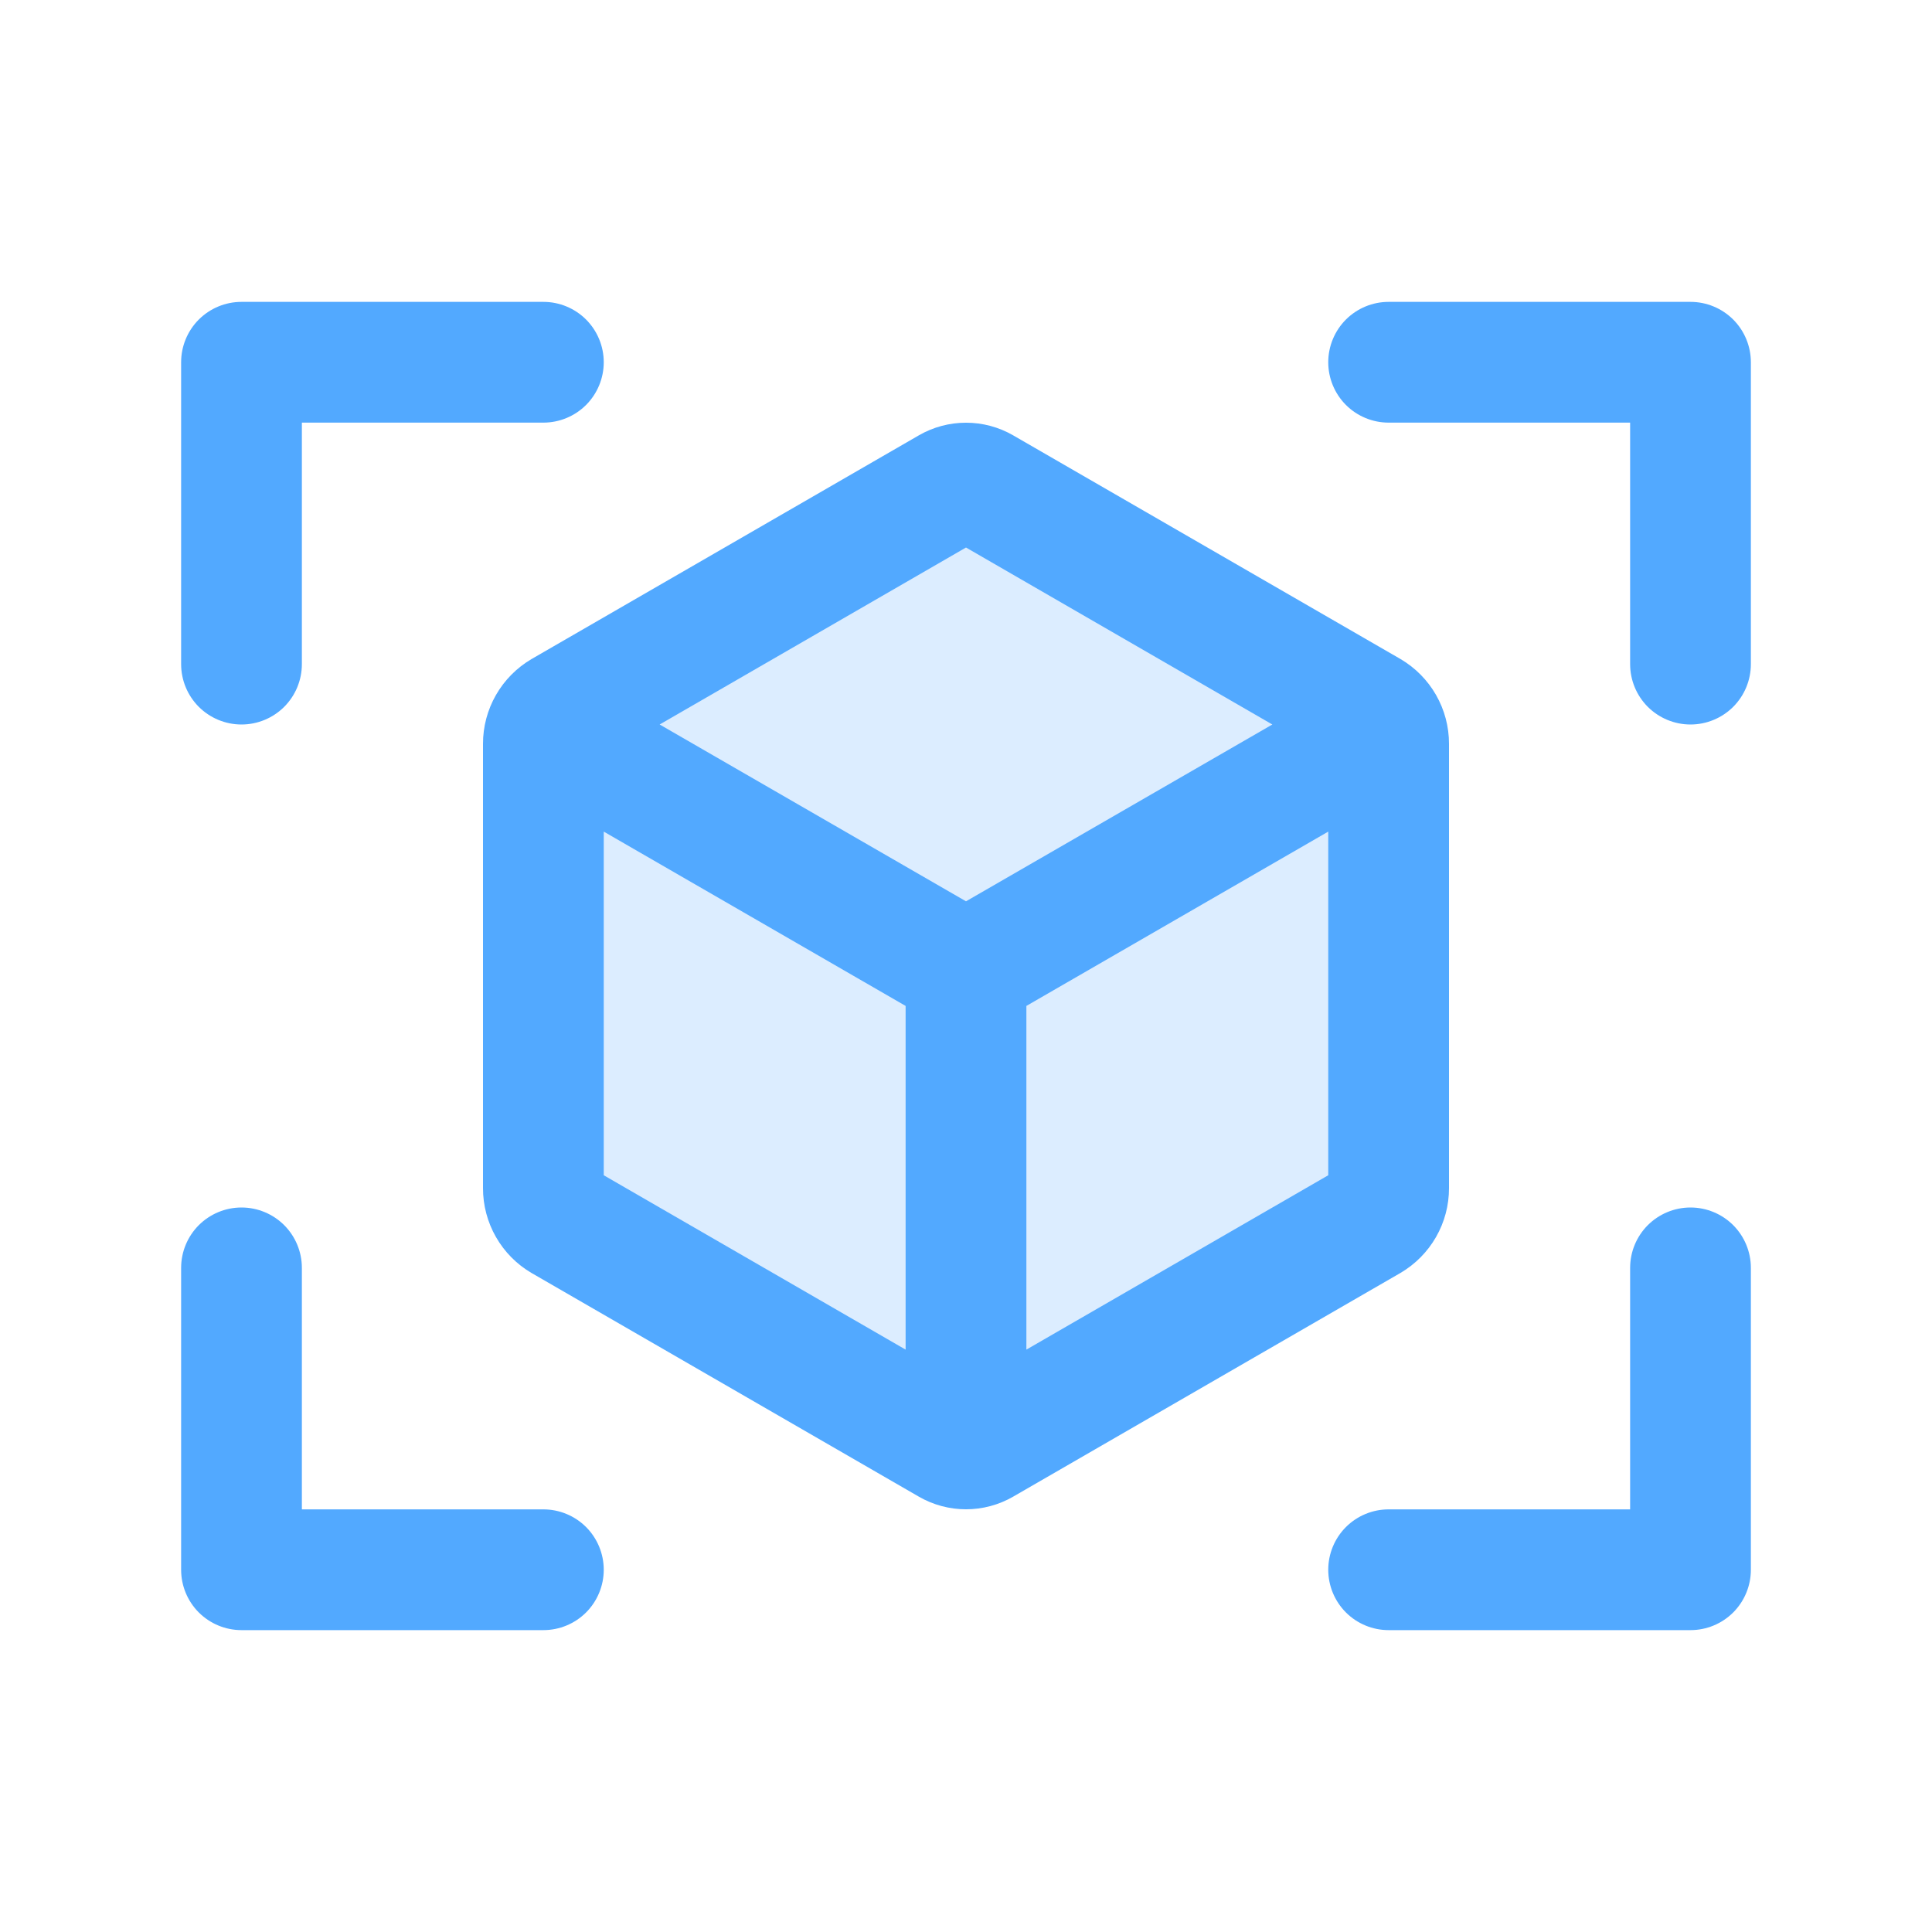 <svg width="48" height="48" viewBox="0 0 48 48" fill="none" xmlns="http://www.w3.org/2000/svg">
<path opacity="0.2" d="M34.5 18.482V29.518C34.501 29.681 34.459 29.841 34.38 29.983C34.3 30.126 34.184 30.244 34.044 30.328L24.42 35.888C24.292 35.961 24.148 36 24 36C23.853 36 23.708 35.961 23.58 35.888L13.956 30.328C13.816 30.244 13.7 30.126 13.62 29.983C13.54 29.841 13.499 29.681 13.5 29.518V18.482C13.499 18.319 13.54 18.159 13.62 18.016C13.7 17.874 13.816 17.756 13.956 17.672L23.58 12.113C23.708 12.039 23.853 12 24 12C24.148 12 24.292 12.039 24.42 12.113L34.044 17.672C34.184 17.756 34.3 17.874 34.38 18.016C34.459 18.159 34.501 18.319 34.5 18.482Z" fill="#52A9FF"/>
<path d="M36 29.518V18.482C36.001 18.056 35.89 17.637 35.679 17.268C35.468 16.898 35.163 16.59 34.796 16.374L25.17 10.815C24.814 10.61 24.411 10.502 24 10.502C23.589 10.502 23.186 10.61 22.83 10.815L13.206 16.374C12.838 16.59 12.533 16.898 12.322 17.267C12.11 17.637 11.999 18.056 12 18.482V29.518C11.999 29.944 12.11 30.363 12.321 30.732C12.532 31.102 12.836 31.41 13.204 31.626L22.83 37.185C23.186 37.39 23.589 37.498 24 37.498C24.411 37.498 24.814 37.39 25.17 37.185L34.794 31.626C35.162 31.41 35.467 31.102 35.678 30.733C35.89 30.363 36.001 29.944 36 29.518ZM24 13.603L31.611 18L24 22.393L16.389 18L24 13.603ZM15 20.661L22.5 24.992V33.531L15 29.199V20.661ZM25.5 33.531V24.992L33 20.661V29.199L25.5 33.531ZM43.5 9V16.5C43.5 16.898 43.342 17.279 43.061 17.561C42.779 17.842 42.398 18 42 18C41.602 18 41.221 17.842 40.939 17.561C40.658 17.279 40.5 16.898 40.5 16.5V10.5H34.5C34.102 10.5 33.721 10.342 33.439 10.061C33.158 9.779 33 9.398 33 9C33 8.602 33.158 8.221 33.439 7.939C33.721 7.658 34.102 7.5 34.5 7.5H42C42.398 7.5 42.779 7.658 43.061 7.939C43.342 8.221 43.5 8.602 43.5 9ZM15 39C15 39.398 14.842 39.779 14.561 40.061C14.279 40.342 13.898 40.5 13.5 40.5H6C5.602 40.5 5.221 40.342 4.939 40.061C4.658 39.779 4.5 39.398 4.5 39V31.5C4.5 31.102 4.658 30.721 4.939 30.439C5.221 30.158 5.602 30 6 30C6.398 30 6.779 30.158 7.061 30.439C7.342 30.721 7.5 31.102 7.5 31.5V37.5H13.5C13.898 37.5 14.279 37.658 14.561 37.939C14.842 38.221 15 38.602 15 39ZM43.5 31.5V39C43.5 39.398 43.342 39.779 43.061 40.061C42.779 40.342 42.398 40.5 42 40.5H34.5C34.102 40.5 33.721 40.342 33.439 40.061C33.158 39.779 33 39.398 33 39C33 38.602 33.158 38.221 33.439 37.939C33.721 37.658 34.102 37.5 34.5 37.5H40.5V31.5C40.5 31.102 40.658 30.721 40.939 30.439C41.221 30.158 41.602 30 42 30C42.398 30 42.779 30.158 43.061 30.439C43.342 30.721 43.5 31.102 43.5 31.5ZM4.5 16.5V9C4.5 8.602 4.658 8.221 4.939 7.939C5.221 7.658 5.602 7.5 6 7.5H13.5C13.898 7.5 14.279 7.658 14.561 7.939C14.842 8.221 15 8.602 15 9C15 9.398 14.842 9.779 14.561 10.061C14.279 10.342 13.898 10.5 13.5 10.5H7.5V16.5C7.5 16.898 7.342 17.279 7.061 17.561C6.779 17.842 6.398 18 6 18C5.602 18 5.221 17.842 4.939 17.561C4.658 17.279 4.5 16.898 4.5 16.5Z" fill="#52A9FF"/>
</svg>
